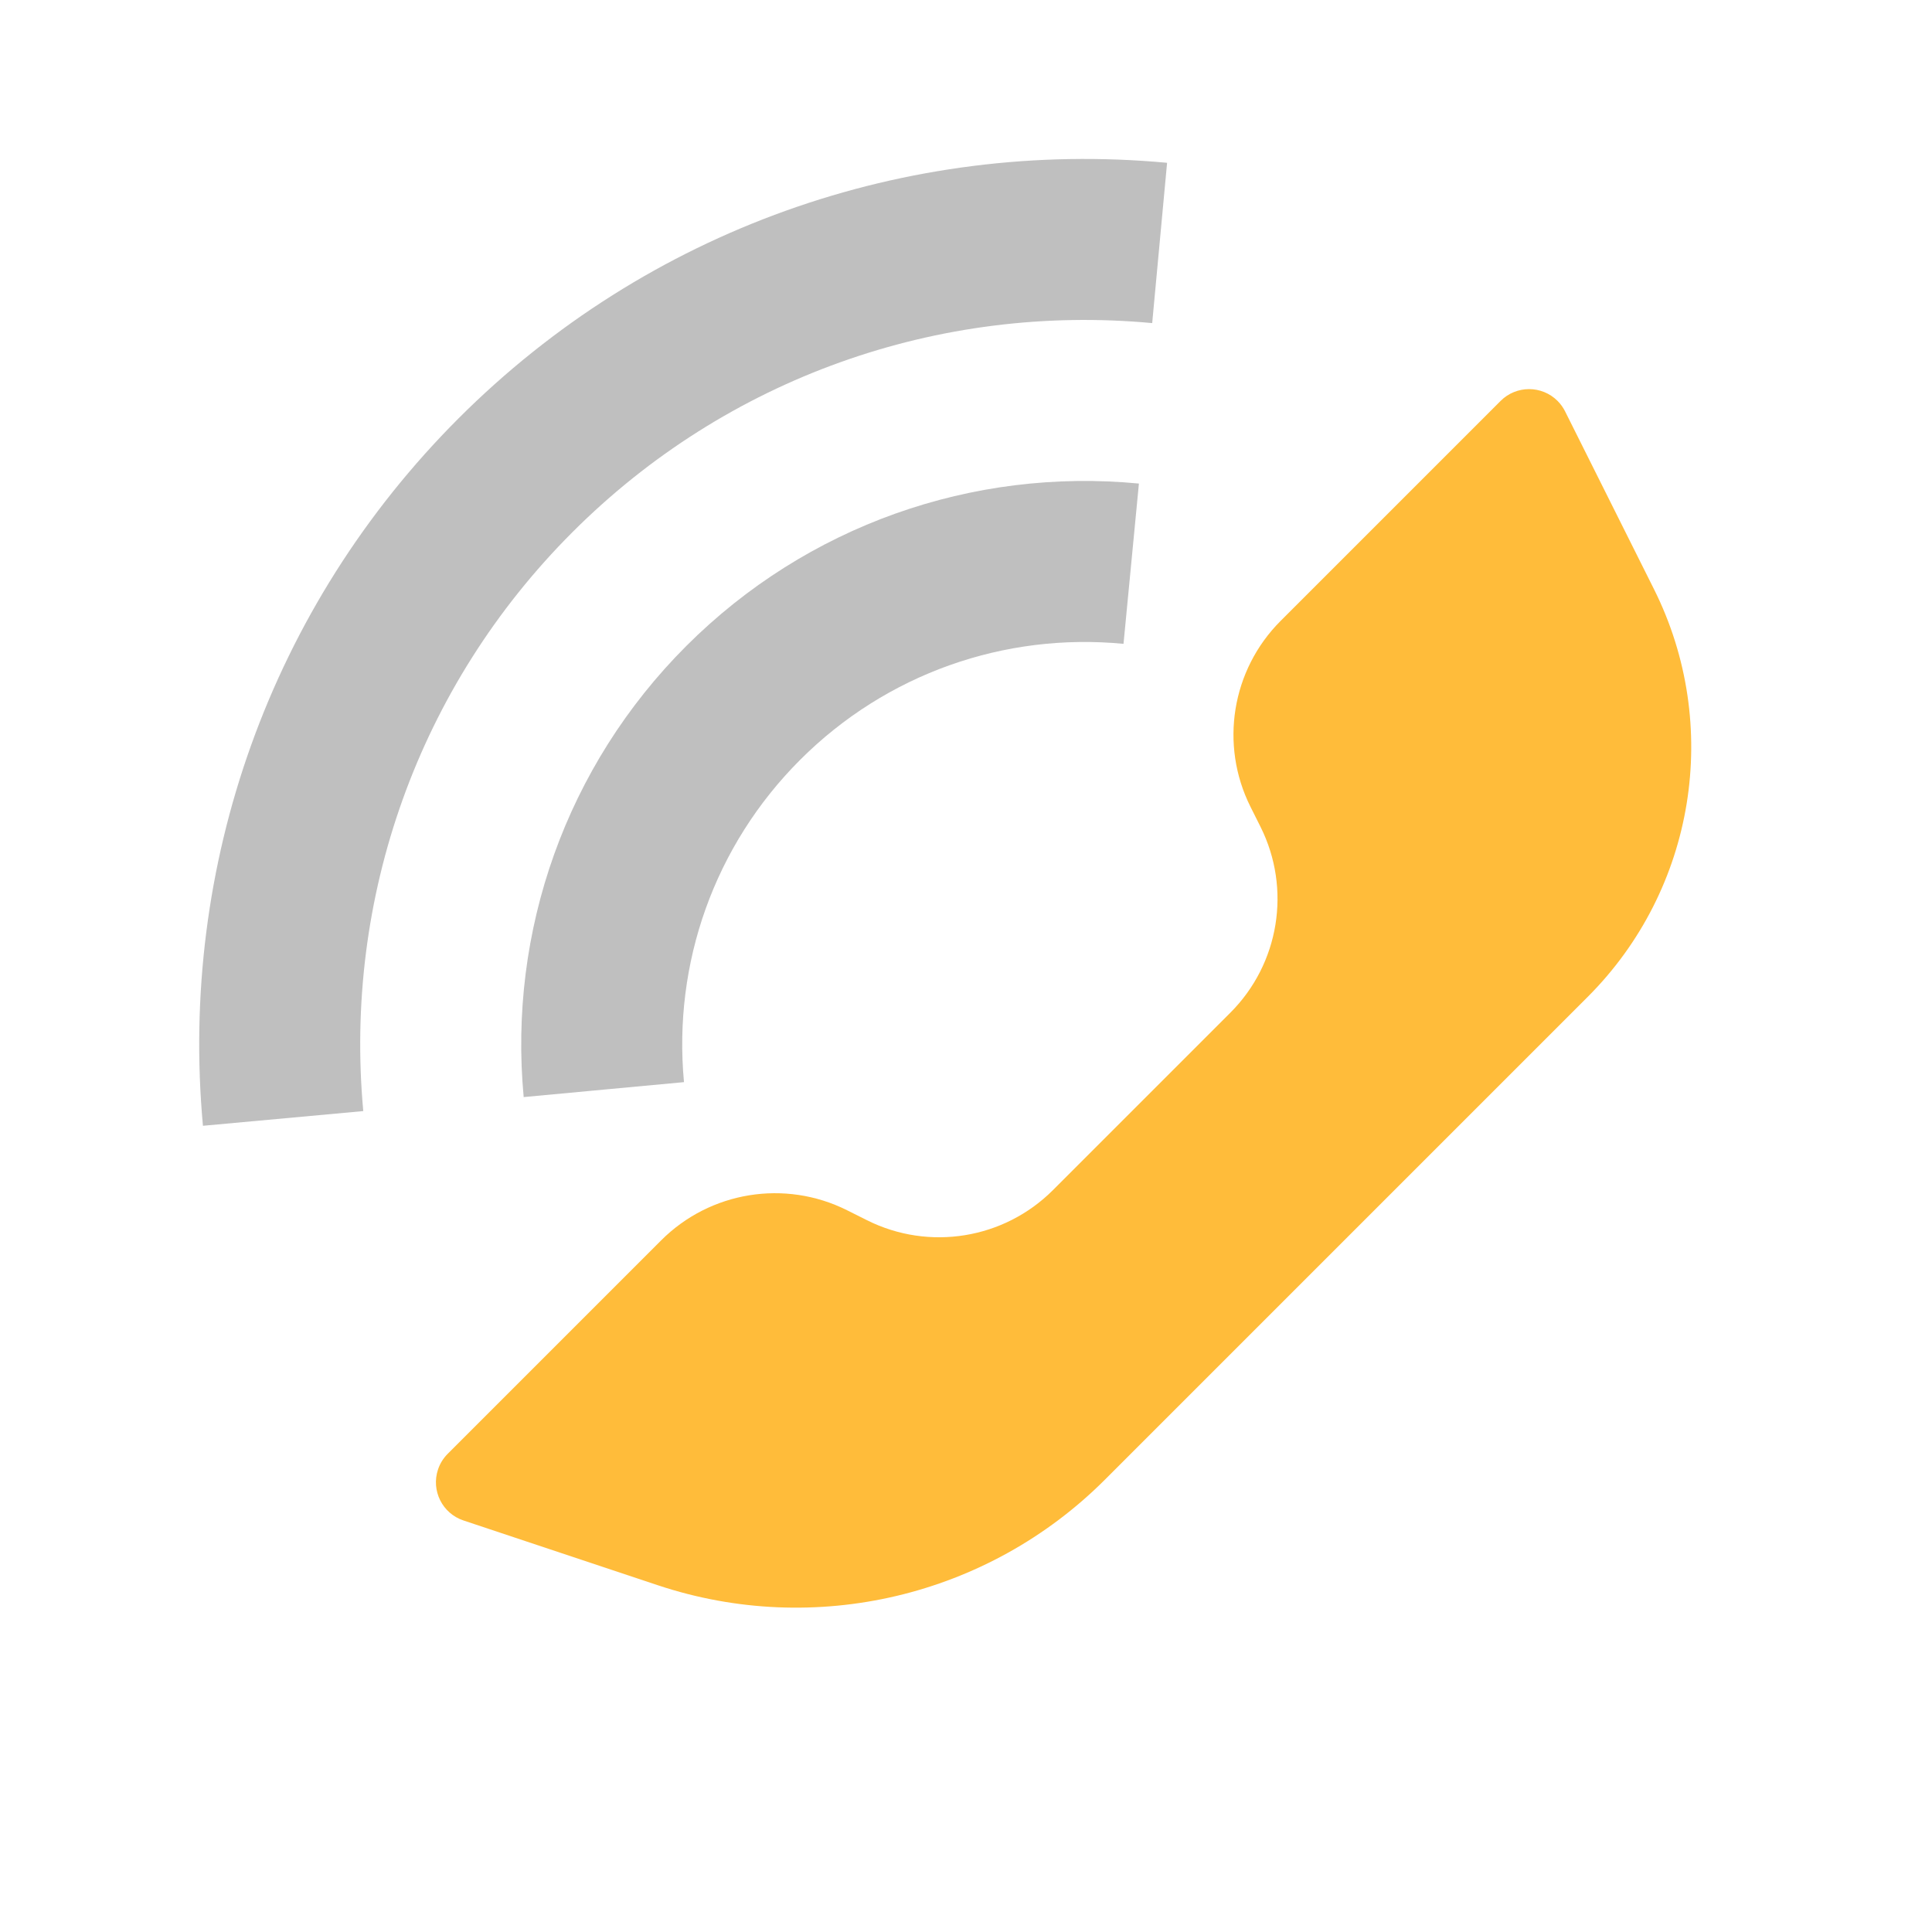 <?xml version="1.0" encoding="UTF-8"?>
<svg width="72px" height="72px" viewBox="0 0 72 72" version="1.1" xmlns="http://www.w3.org/2000/svg" xmlns:xlink="http://www.w3.org/1999/xlink">
    <title>Active-call</title>
    <g id="01---Layouts" stroke="none" stroke-width="1" fill="none" fill-rule="evenodd">
        <g id="HireClick---Home" transform="translate(-864, -4332)">
            <g id="Section-/-Benefit" transform="translate(210.5, 4241.5)">
                <g id="Active-call" transform="translate(653.5, 90.5)">
                    <rect id="bound" x="0" y="0" width="72" height="72"></rect>
                    <path d="M39.24,44.352 L45.852,37.74 C47.678,35.914 48.131,33.124 46.976,30.814 L46.601,30.065 C45.446,27.755 45.899,24.965 47.725,23.139 L55.924,14.94 C56.509,14.355 57.459,14.355 58.045,14.94 C58.159,15.054 58.254,15.186 58.326,15.33 L61.638,21.954 C64.171,27.021 63.178,33.141 59.172,37.148 L41.176,55.144 C36.815,59.505 30.365,61.027 24.515,59.077 L17.271,56.663 C16.485,56.401 16.061,55.551 16.323,54.765 C16.396,54.544 16.52,54.344 16.685,54.179 L24.639,46.225 C26.465,44.399 29.255,43.946 31.565,45.101 L32.314,45.476 C34.624,46.631 37.414,46.178 39.24,44.352 Z" id="Path-76" fill="#FFBC3A"></path>
                    <path d="M42.444,18.021 L41.87,23.994 C37.434,23.568 33.029,25.107 29.818,28.318 C26.617,31.519 25.077,35.906 25.49,40.328 L19.516,40.885 C18.939,34.704 21.099,28.552 25.575,24.075 C30.067,19.584 36.244,17.425 42.444,18.021 Z M43.494,6.067 L42.939,12.041 C34.985,11.302 27.09,14.075 21.333,19.833 C15.583,25.582 12.81,33.464 13.538,41.407 L7.563,41.955 C6.674,32.255 10.067,22.613 17.09,15.59 C24.123,8.557 33.782,5.164 43.494,6.067 Z" id="Combined-Shape" fill="#28282A" opacity="0.3"></path>
                </g>
            </g>
        </g>
    </g>
</svg>